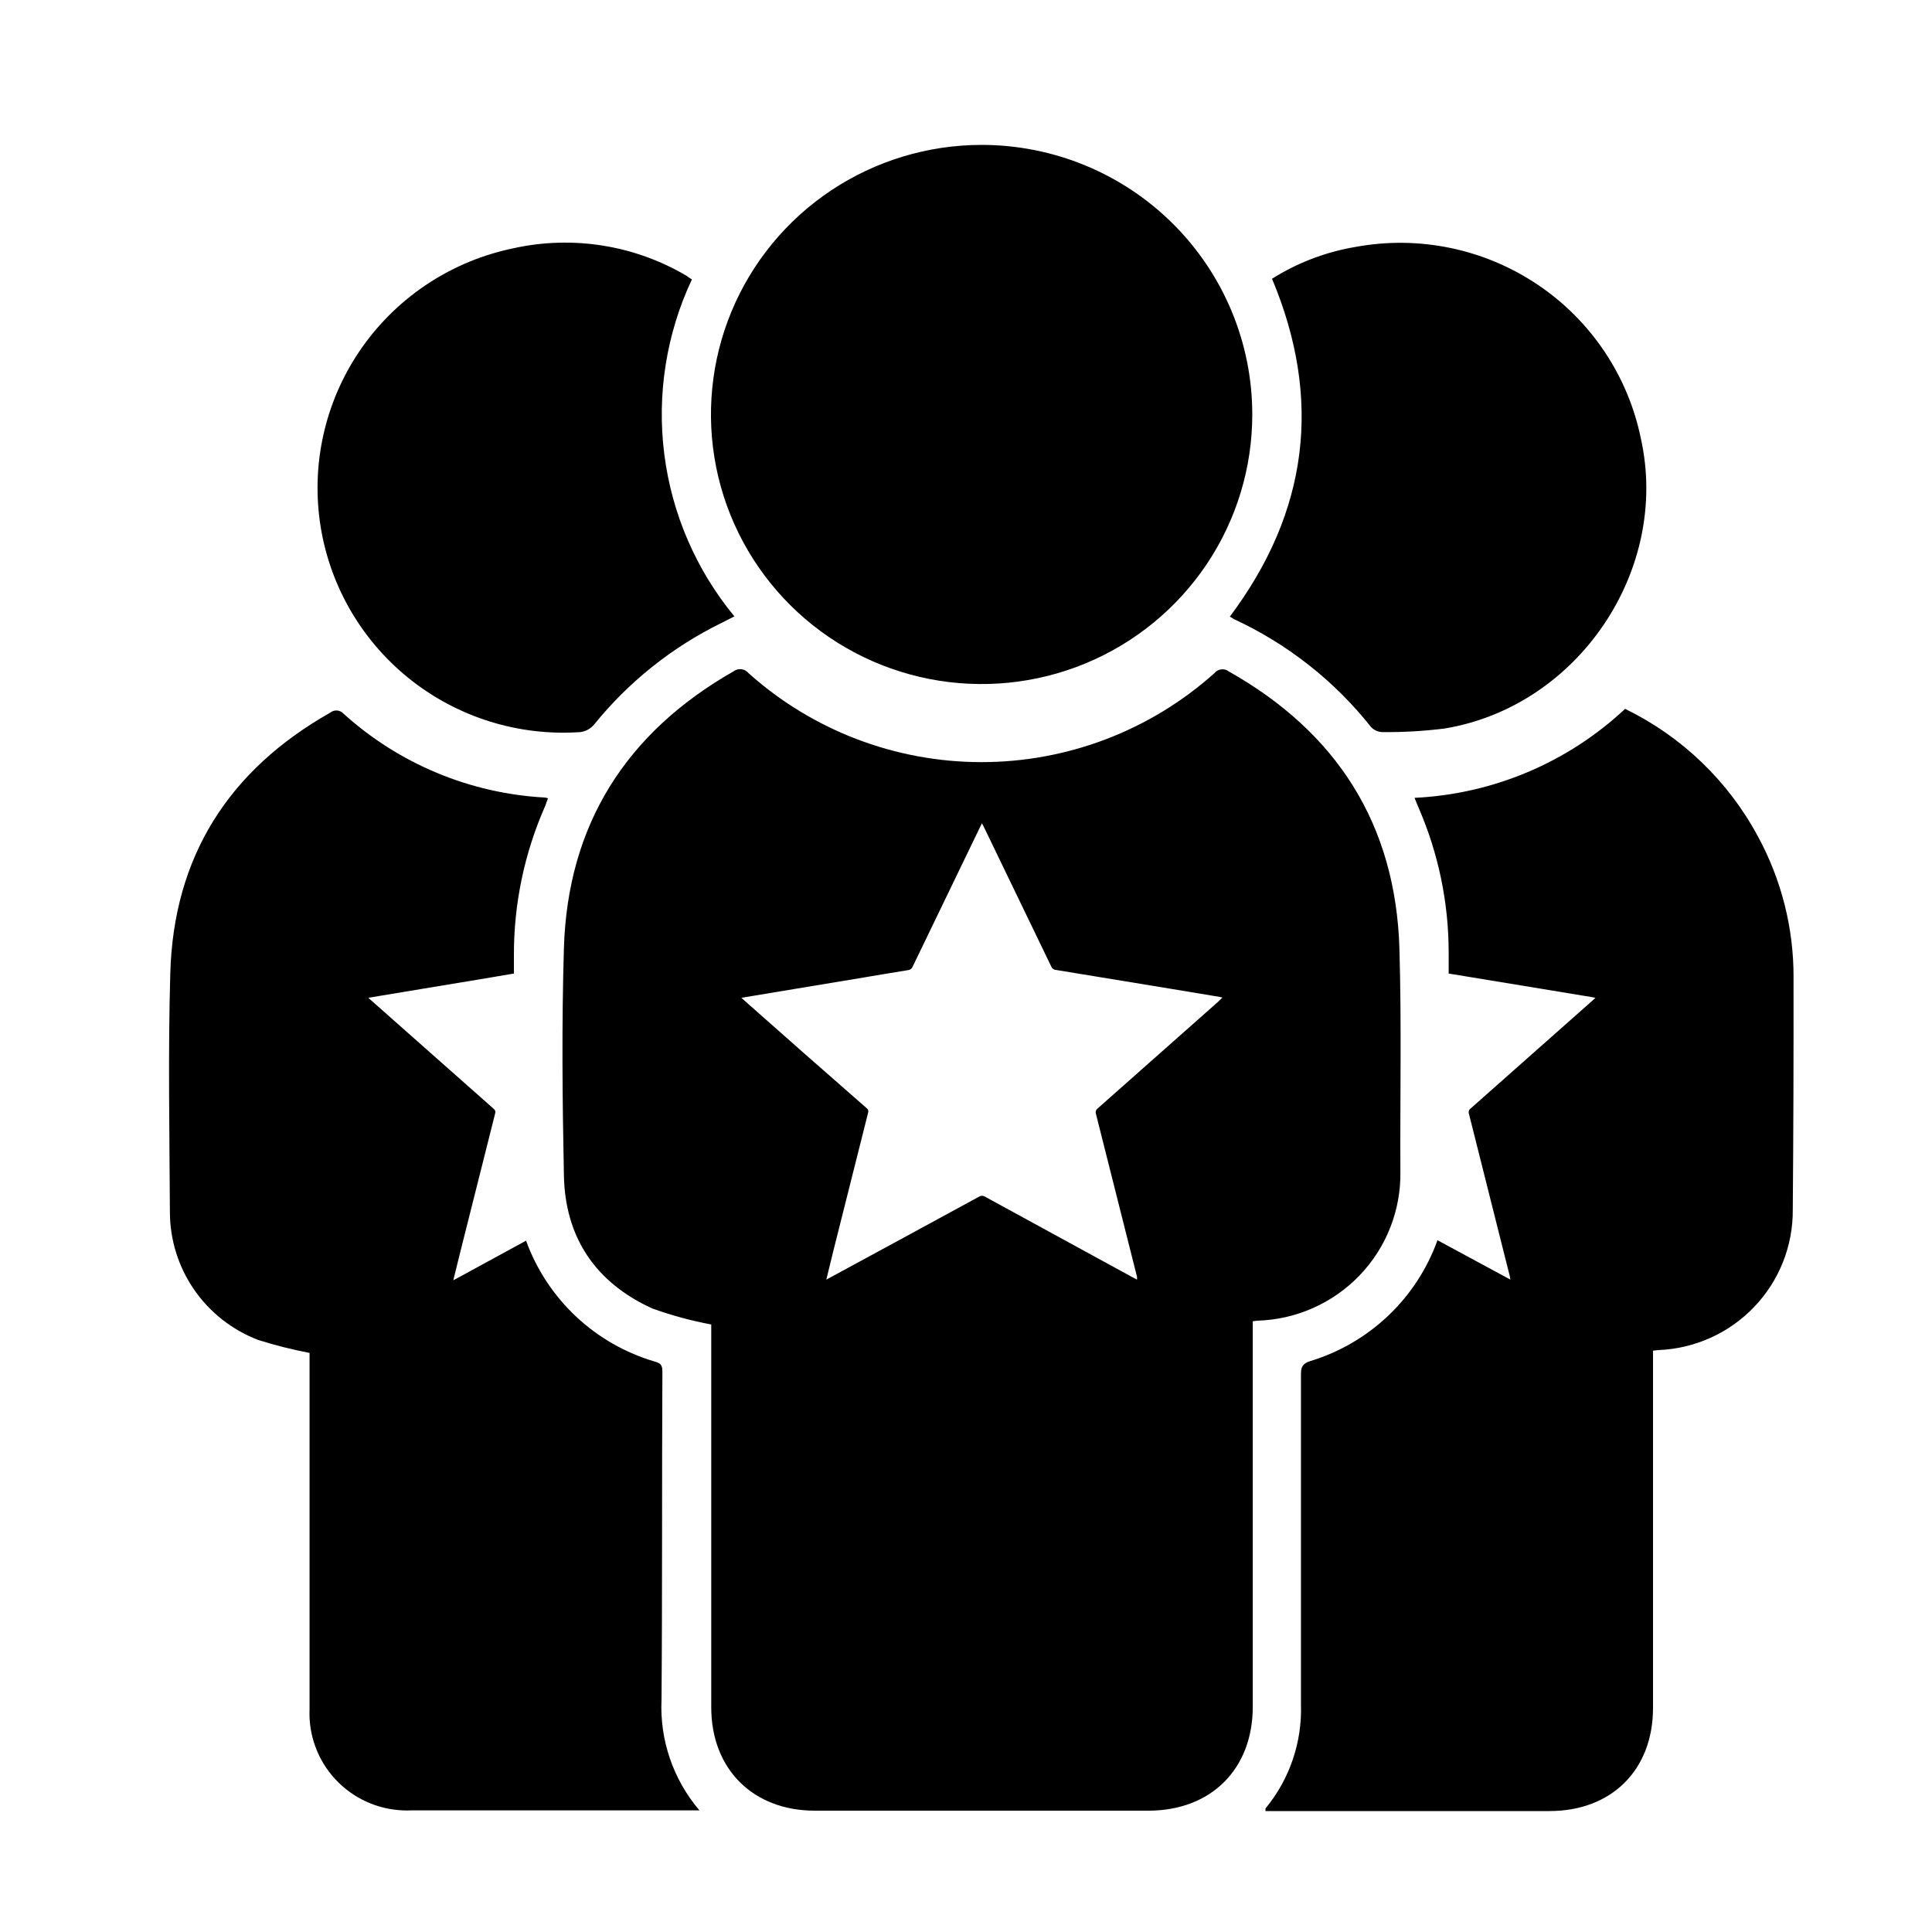 <?xml version="1.0" encoding="UTF-8"?>
<svg width="80px" height="80px" viewBox="0 0 80 80" version="1.1" xmlns="http://www.w3.org/2000/svg" xmlns:xlink="http://www.w3.org/1999/xlink">
    <!-- Generator: Sketch 60 (88103) - https://sketch.com -->
    <title>gestion-clientes-leads-oportunidades</title>
    <desc>Created with Sketch.</desc>
    <g id="Page-1" stroke="none" stroke-width="1" fill="none" fill-rule="evenodd">
        <g id="gestion-clientes-leads-oportunidades">
            <rect id="Rectangle-Copy" fill="#FFFFFF" fill-rule="nonzero" x="0" y="0" width="80" height="80"></rect>
            <g transform="translate(7, 6)" fill="#000000" id="Shape">
                <path d="M44.854,11.152 C44.857,13.36 44.201,15.519 42.971,17.356 C41.741,19.192 39.992,20.625 37.945,21.472 C35.898,22.318 33.644,22.541 31.47,22.112 C29.295,21.683 27.297,20.622 25.728,19.062 C24.16,17.502 23.09,15.514 22.656,13.349 C22.222,11.184 22.442,8.939 23.289,6.899 C24.136,4.858 25.571,3.114 27.413,1.886 C29.256,0.658 31.422,0.002 33.639,0 L33.663,0 C36.631,0.004 39.476,1.18 41.574,3.271 C43.672,5.362 44.852,8.196 44.854,11.152 Z M21.65,5.57 C20.591,7.824 20.194,10.331 20.506,12.8 C20.817,15.269 21.824,17.6 23.41,19.523 L22.856,19.804 C20.816,20.808 19.021,22.243 17.595,24.009 C17.452,24.177 17.252,24.285 17.034,24.314 C14.457,24.494 11.909,23.691 9.905,22.068 C7.902,20.446 6.592,18.125 6.242,15.576 C5.893,13.028 6.529,10.443 8.022,8.344 C9.515,6.246 11.754,4.791 14.284,4.275 C16.725,3.741 19.28,4.15 21.43,5.421 C21.5,5.475 21.573,5.525 21.65,5.57 Z M43.924,19.534 C47.18,15.192 47.763,10.529 45.672,5.543 C46.726,4.878 47.903,4.43 49.133,4.224 C51.754,3.74 54.461,4.302 56.671,5.787 C58.881,7.272 60.416,9.563 60.946,12.165 C62.155,17.61 58.345,23.254 52.818,24.166 C51.971,24.272 51.118,24.322 50.264,24.314 C50.173,24.315 50.083,24.297 50,24.262 C49.916,24.227 49.84,24.176 49.777,24.111 C48.257,22.191 46.304,20.655 44.077,19.628 C44.03,19.591 43.979,19.559 43.924,19.534 Z M50.948,33.291 C50.794,28.151 48.374,24.334 43.876,21.799 C43.787,21.732 43.675,21.703 43.564,21.718 C43.453,21.733 43.352,21.79 43.283,21.877 C40.635,24.247 37.201,25.558 33.641,25.558 C30.081,25.558 26.647,24.247 23.999,21.877 C23.926,21.785 23.819,21.725 23.702,21.711 C23.586,21.696 23.468,21.728 23.374,21.799 C18.915,24.342 16.499,28.163 16.35,33.276 C16.256,36.405 16.287,39.534 16.35,42.663 C16.397,45.241 17.662,47.115 20.015,48.183 C20.808,48.468 21.623,48.689 22.451,48.844 L22.451,64.697 C22.451,67.252 24.179,68.976 26.741,68.976 L40.553,68.976 C43.142,68.976 44.874,67.259 44.874,64.674 L44.874,48.711 L45.051,48.687 C46.659,48.644 48.185,47.97 49.297,46.812 C50.409,45.654 51.016,44.105 50.987,42.503 C50.971,39.432 51.038,36.377 50.947,33.291 L50.948,33.291 Z M43.421,35.497 L38.452,39.898 C38.417,39.923 38.391,39.959 38.379,40 C38.366,40.04 38.367,40.084 38.381,40.125 C38.949,42.375 39.516,44.624 40.082,46.872 C40.084,46.91 40.084,46.948 40.082,46.986 L39.952,46.919 L33.785,43.551 C33.749,43.528 33.706,43.515 33.663,43.515 C33.62,43.515 33.577,43.528 33.541,43.551 C31.483,44.673 29.42,45.793 27.354,46.912 C27.319,46.935 27.279,46.951 27.216,46.986 C27.314,46.595 27.409,46.204 27.503,45.813 C27.982,43.904 28.463,41.994 28.945,40.082 C28.958,40.047 28.959,40.008 28.947,39.972 C28.936,39.936 28.913,39.905 28.882,39.883 C27.222,38.433 25.563,36.973 23.905,35.502 L23.7,35.318 L24.255,35.224 L28.548,34.512 C29.232,34.399 29.912,34.281 30.595,34.172 C30.638,34.169 30.68,34.154 30.715,34.129 C30.75,34.103 30.776,34.068 30.791,34.027 C31.724,32.092 32.657,30.159 33.592,28.226 L33.659,28.089 C33.691,28.144 33.71,28.183 33.73,28.222 C34.67,30.163 35.605,32.099 36.535,34.031 C36.549,34.066 36.573,34.097 36.603,34.119 C36.634,34.142 36.67,34.156 36.708,34.16 L41.469,34.942 L43.5,35.279 L43.618,35.306 L43.421,35.497 Z M67.267,34.469 C67.273,32.432 66.766,30.427 65.793,28.637 C64.563,26.343 62.638,24.494 60.293,23.352 C57.919,25.574 54.827,26.881 51.572,27.037 L51.745,27.455 C52.559,29.334 52.981,31.358 52.986,33.405 L52.986,34.312 L56.914,34.958 L58.949,35.294 L59.063,35.321 L58.867,35.497 L53.898,39.898 C53.862,39.922 53.835,39.958 53.823,39.999 C53.81,40.04 53.811,40.085 53.827,40.125 L55.524,46.872 C55.522,46.911 55.53,46.951 55.547,46.986 L55.418,46.919 L52.523,45.355 C52.098,46.539 51.401,47.608 50.487,48.477 C49.574,49.345 48.47,49.989 47.263,50.358 C46.948,50.455 46.87,50.592 46.87,50.893 L46.87,64.584 C46.92,66.148 46.398,67.677 45.401,68.886 L45.401,68.992 L57.162,68.992 C59.735,68.992 61.448,67.287 61.448,64.721 L61.448,49.927 L61.676,49.904 C63.18,49.843 64.601,49.202 65.638,48.116 C66.675,47.031 67.248,45.586 67.235,44.087 C67.261,40.88 67.271,37.674 67.266,34.469 L67.267,34.469 Z M20.428,50.85 C20.428,50.623 20.428,50.459 20.129,50.385 C18.905,50.027 17.783,49.387 16.854,48.516 C15.926,47.645 15.216,46.569 14.783,45.374 L11.911,46.939 L11.77,47.013 L12.06,45.84 C12.54,43.931 13.02,42.021 13.502,40.109 C13.515,40.074 13.516,40.035 13.504,39.999 C13.493,39.963 13.47,39.932 13.439,39.91 C11.779,38.442 10.118,36.972 8.458,35.501 L8.25,35.318 L8.804,35.224 L13.101,34.512 L14.28,34.312 L14.28,33.566 C14.272,31.437 14.712,29.33 15.572,27.381 C15.615,27.275 15.647,27.166 15.69,27.056 C15.651,27.041 15.61,27.031 15.568,27.025 C12.463,26.857 9.511,25.626 7.212,23.54 C7.144,23.468 7.05,23.425 6.951,23.42 C6.852,23.414 6.754,23.445 6.678,23.508 C2.467,25.887 0.184,29.477 0.051,34.308 C-0.043,37.606 0.019,40.907 0.035,44.201 C0.039,45.346 0.39,46.464 1.042,47.407 C1.695,48.35 2.619,49.074 3.692,49.485 C4.39,49.705 5.099,49.884 5.818,50.021 L5.818,64.775 C5.795,65.303 5.877,65.83 6.059,66.326 C6.241,66.822 6.519,67.278 6.878,67.667 C7.236,68.056 7.668,68.37 8.149,68.593 C8.63,68.816 9.15,68.942 9.68,68.964 C9.794,68.969 9.907,68.969 10.021,68.964 L21.964,68.964 C20.876,67.69 20.314,66.051 20.392,64.38 C20.428,59.874 20.404,55.356 20.428,50.85 Z"></path>
            </g>
        </g>
    </g>
</svg><!--rss params start selur eriWtaF 3209872534fwcs_deps:::___:::unknowndepsrss params end selur eriWtaF 32474893457-->